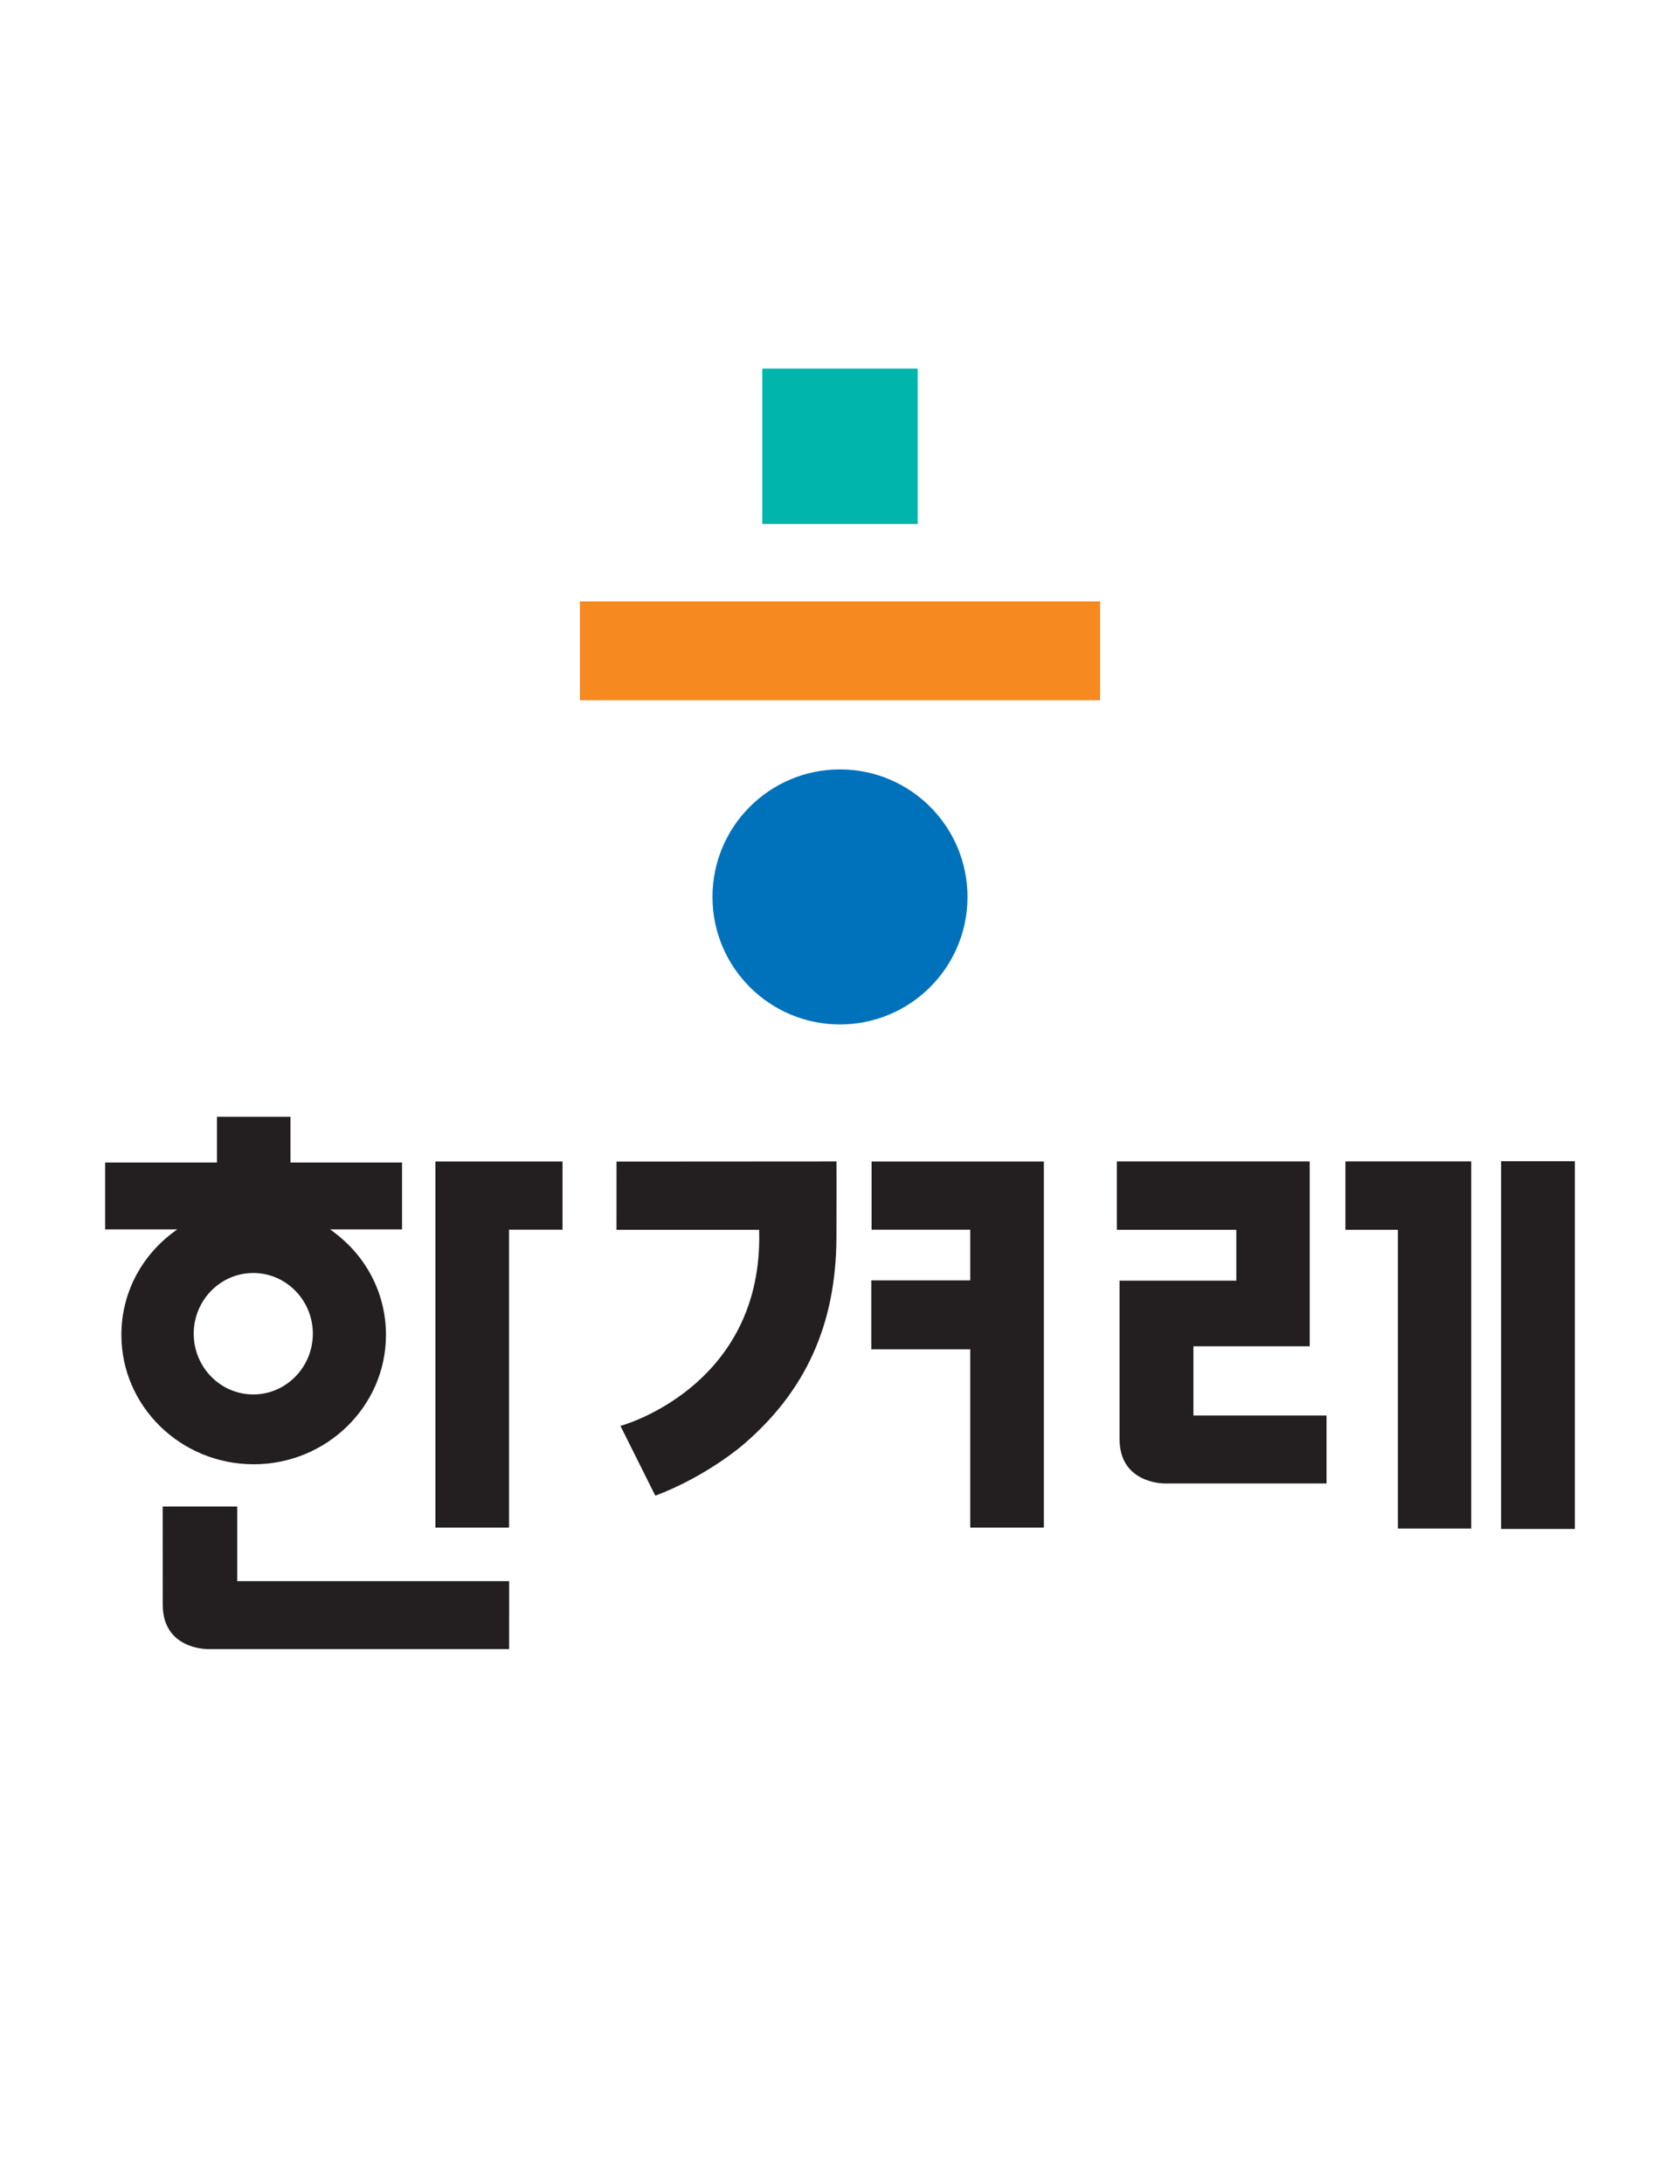 <?xml version="1.0" encoding="utf-8"?>
<!-- Generator: Adobe Illustrator 14.0.0, SVG Export Plug-In . SVG Version: 6.00 Build 43363)  -->
<!DOCTYPE svg PUBLIC "-//W3C//DTD SVG 1.1//EN" "http://www.w3.org/Graphics/SVG/1.1/DTD/svg11.dtd">
<svg version="1.1" id="Layer_1" xmlns="http://www.w3.org/2000/svg" xmlns:xlink="http://www.w3.org/1999/xlink" x="0px" y="0px"
	 width="200px" height="260px" viewBox="0 0 200 260" enable-background="new 0 0 200 260" xml:space="preserve">
<g>
	<path fill="#231F20" d="M142.074,168.348v-7.916v-0.162h2.157h11.686v-22.006h-22.955v8.142l14.053-0.001h0.163v0.322v5.572v0.162
		h-0.163H133.28v18.855c0,5.224,5.108,5.285,5.325,5.285h19.313v-8.089h-13.688h-2.157V168.348z"/>
	<rect x="178.706" y="138.243" fill="#231F20" width="8.777" height="43.777"/>
	<polygon fill="#231F20" points="166.418,146.403 166.418,146.69 166.418,181.973 175.145,181.973 175.145,138.263 160.166,138.263 
		160.166,146.403 166.253,146.403 	"/>
	<polygon fill="#231F20" points="66.966,146.389 66.966,138.276 51.835,138.276 51.835,181.862 60.602,181.862 60.602,146.737 
		60.602,146.389 60.764,146.389 	"/>
	<path fill="#231F20" d="M28.239,188.067v-8.721h-8.868c0.001,1.385,0.003,11.271,0.003,11.688c0,5.222,5.087,5.285,5.305,5.285
		H60.61l0.005-8.09h-32.21h-0.166V188.067z"/>
	<path fill="#231F20" d="M45.948,158.921c0-4.857-2.278-9.33-6.255-12.271l-0.396-0.294h0.493h8.072v-7.96H34.744h-0.161v-0.162
		v-5.283h-8.755v5.283v0.162h-0.163H12.516v7.96h8.091h0.494l-0.398,0.294c-3.974,2.94-6.253,7.413-6.253,12.271
		c0,8.491,7.064,15.397,15.749,15.397S45.948,167.413,45.948,158.921 M23.062,158.776c0-3.986,3.182-7.229,7.09-7.229
		s7.091,3.243,7.091,7.229s-3.183,7.23-7.091,7.23S23.062,162.762,23.062,158.776"/>
	<polygon fill="#231F20" points="115.503,160.792 115.503,181.862 124.269,181.862 124.269,138.277 103.76,138.277 103.76,146.39 
		115.341,146.39 115.503,146.39 115.503,146.723 115.503,152.268 115.503,152.428 115.341,152.428 103.725,152.428 103.725,160.629 
		115.341,160.629 115.503,160.629 	"/>
	<path fill="#231F20" d="M78.014,178.06c6.238-2.356,10.516-6.118,10.558-6.156c7.217-6.222,10.974-14.062,11.005-24.657
		c0.016-4.31,0.006-8.154,0.004-8.979l-26.185,0.017l-0.003,8.119h16.823h0.159l0.004,0.319
		c0.359,17.341-14.568,22.494-16.517,23.024L78.014,178.06z"/>
</g>
<g>
	<rect x="69.039" y="71.599" fill="#F6891F" width="61.921" height="11.765"/>
	<path fill="#0072BB" d="M115.179,106.778c0,8.382-6.796,15.179-15.18,15.179c-8.386,0-15.18-6.797-15.18-15.179
		c0-8.385,6.794-15.182,15.18-15.182C108.383,91.597,115.179,98.394,115.179,106.778"/>
	<rect x="90.748" y="43.878" fill="#00B5AB" width="18.501" height="18.5"/>
</g>
</svg>
